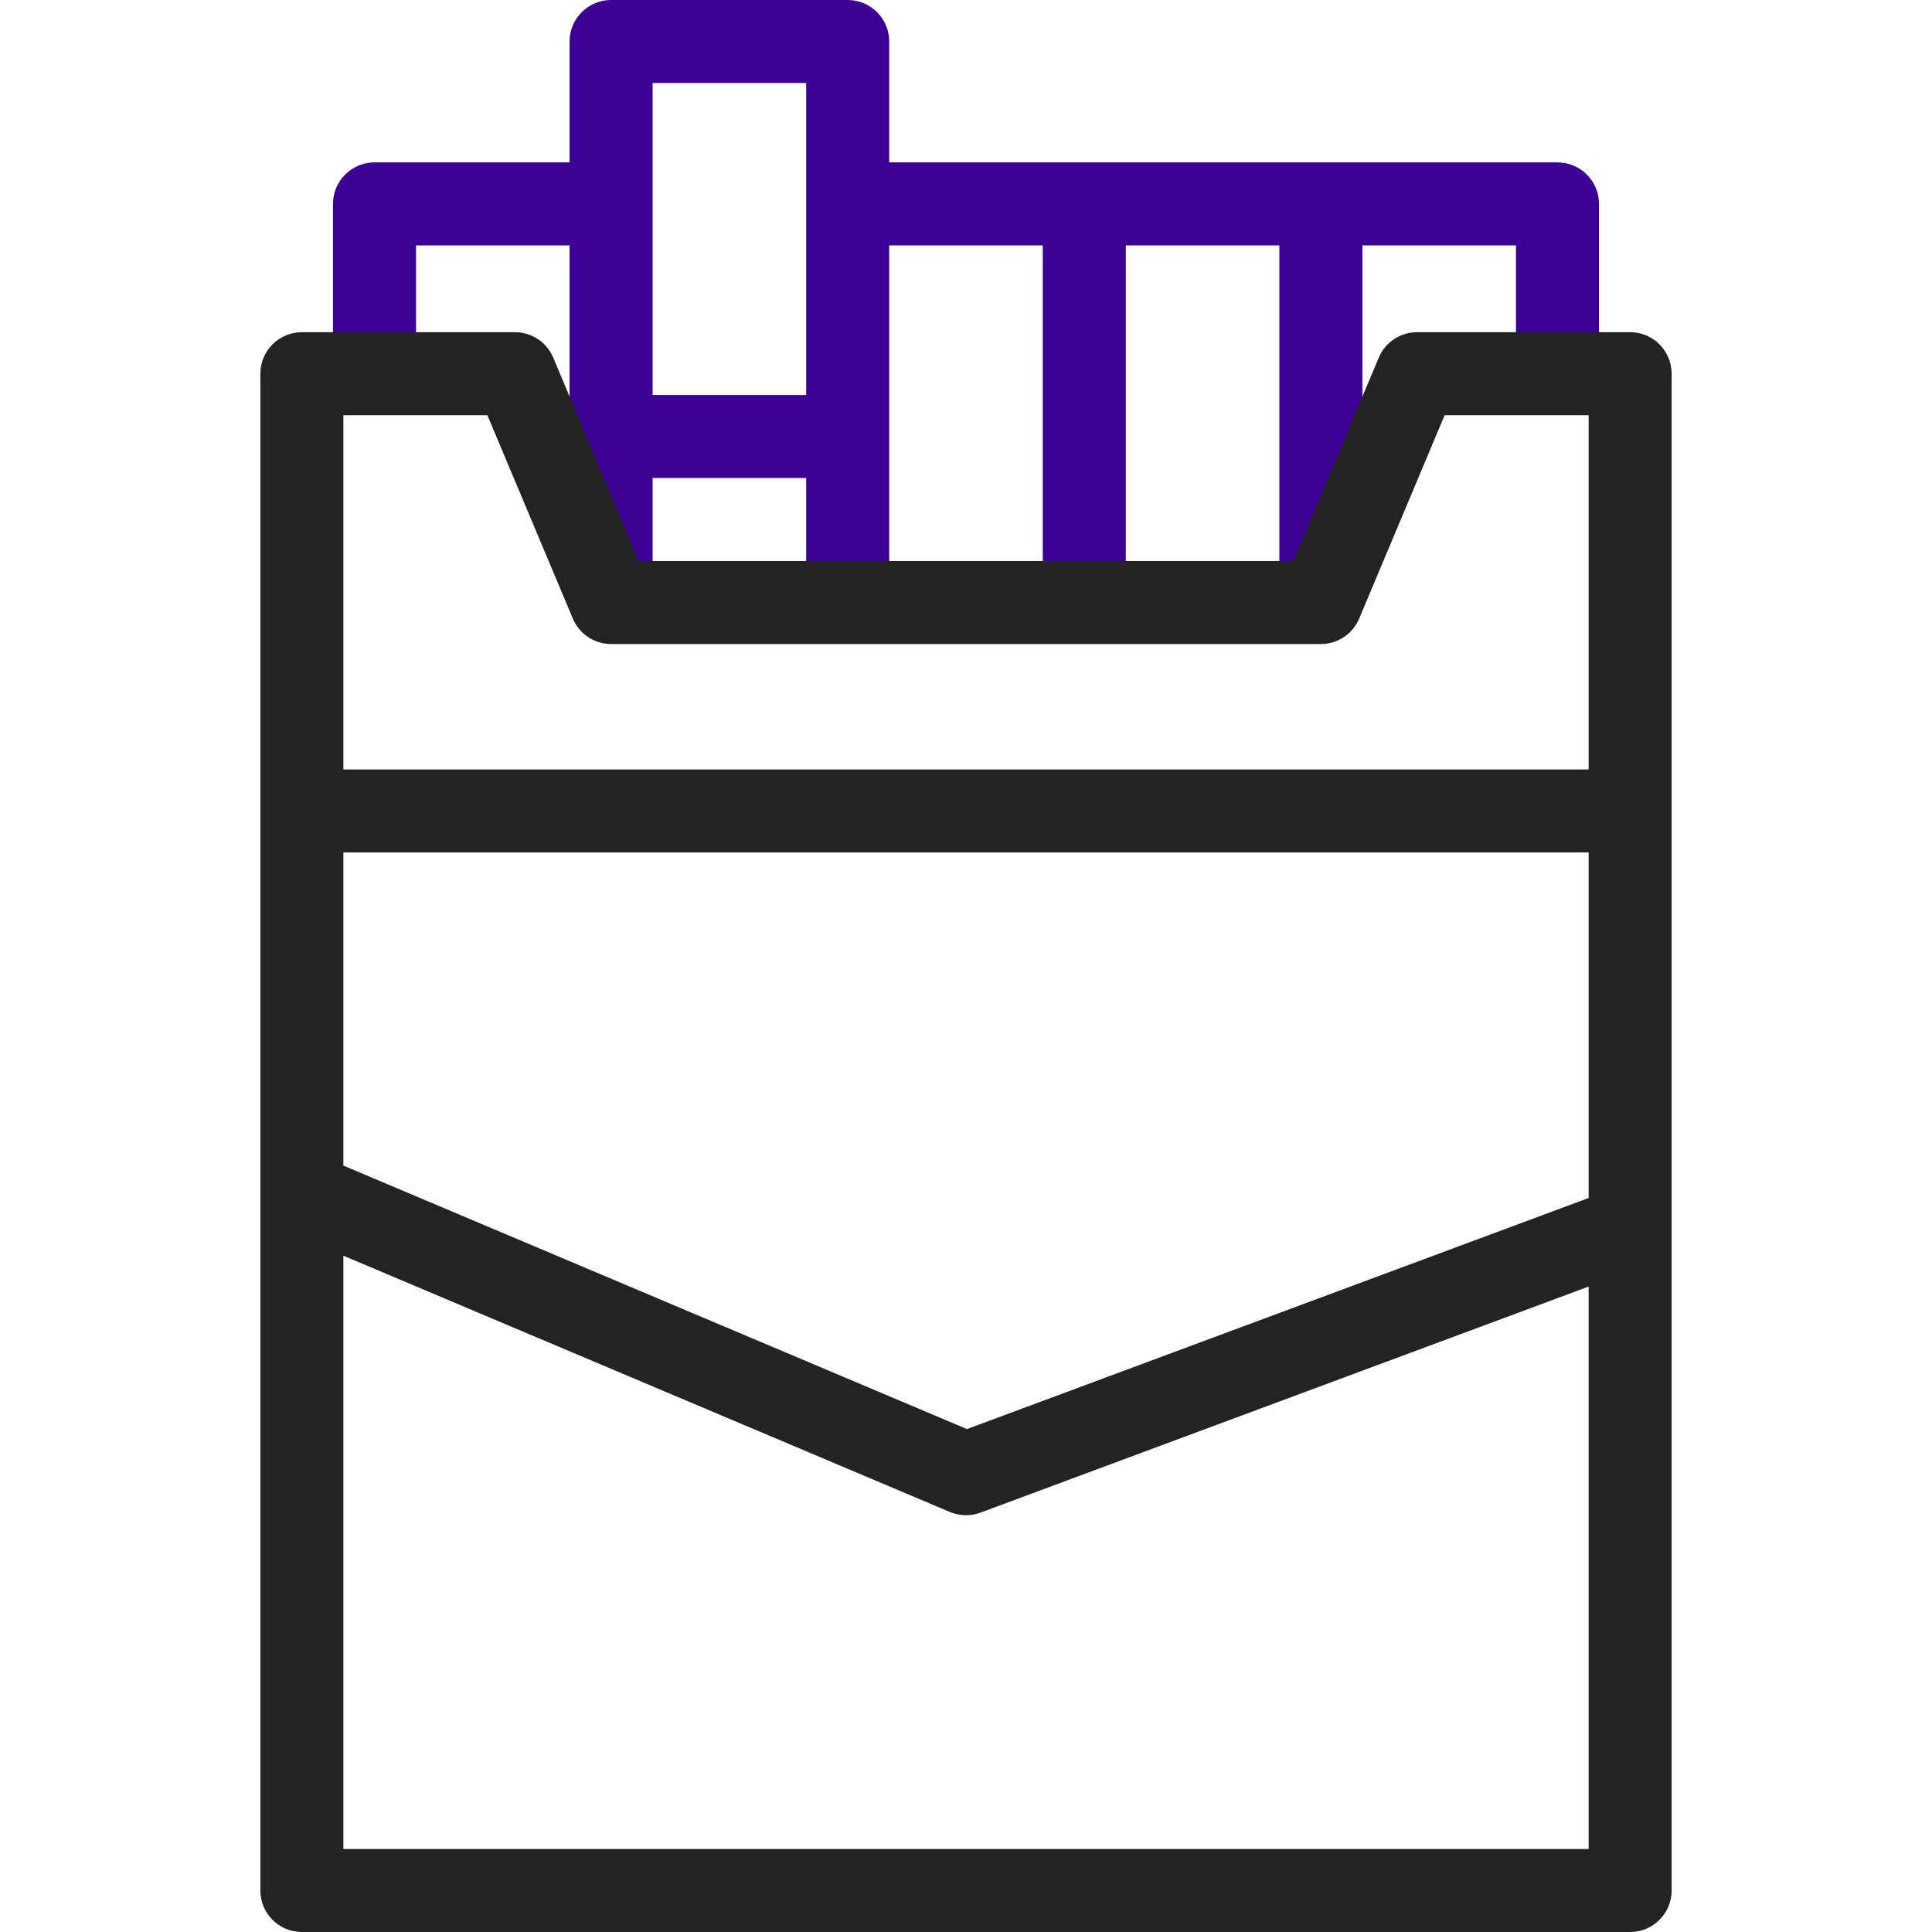 <svg xmlns="http://www.w3.org/2000/svg" xmlns:xlink="http://www.w3.org/1999/xlink" width="1080" zoomAndPan="magnify" viewBox="0 0 810 810" height="1080" preserveAspectRatio="xMidYMid meet" version="1.0"><path fill="#3c0094" d="M 652.984 68.082 L 372.805 68.082 L 372.805 17.402 C 372.805 7.793 365.012 0 355.402 0 L 256.207 0 C 246.598 0 238.805 7.793 238.805 17.402 L 238.805 68.082 L 157.016 68.082 C 147.402 68.082 139.613 75.875 139.613 85.484 L 139.613 155.562 L 174.418 155.562 L 174.418 102.887 L 238.805 102.887 L 238.805 249.551 L 273.609 249.551 L 273.609 200.402 L 338 200.402 L 338 250.219 L 372.805 250.219 L 372.805 102.887 L 437.195 102.887 L 437.195 250.219 L 472 250.219 L 472 102.887 L 536.387 102.887 L 536.387 250.219 L 571.191 250.219 L 571.191 102.887 L 635.582 102.887 L 635.582 153.559 L 670.387 153.559 L 670.387 85.484 C 670.387 75.875 662.598 68.082 652.984 68.082 Z M 273.609 165.598 L 273.609 34.805 L 338 34.805 L 338 165.598 Z M 273.609 165.598 " fill-opacity="1" fill-rule="nonzero"/><path fill="#242323" d="M 683.438 139.273 L 594.102 139.273 C 587.094 139.273 580.773 143.477 578.059 149.934 L 542.227 235.207 L 267.773 235.207 L 231.941 149.934 C 229.227 143.477 222.906 139.273 215.898 139.273 L 126.562 139.273 C 116.953 139.273 109.16 147.066 109.16 156.676 L 109.16 792.598 C 109.16 802.207 116.953 810 126.562 810 L 683.438 810 C 693.047 810 700.84 802.207 700.84 792.598 L 700.84 156.676 C 700.84 147.066 693.047 139.273 683.438 139.273 Z M 143.965 357.402 L 666.035 357.402 L 666.035 502.266 L 405.41 599.145 L 143.965 488.676 Z M 204.332 174.078 L 240.164 259.352 C 242.879 265.809 249.203 270.012 256.207 270.012 L 553.793 270.012 C 560.797 270.012 567.121 265.809 569.836 259.352 L 605.668 174.078 L 666.035 174.078 L 666.035 322.598 L 143.965 322.598 L 143.965 174.078 Z M 143.965 775.195 L 143.965 526.461 L 398.227 633.895 C 400.391 634.805 402.695 635.266 405 635.266 C 407.051 635.266 409.105 634.902 411.062 634.176 L 666.035 539.398 L 666.035 775.195 Z M 143.965 775.195 " fill-opacity="1" fill-rule="nonzero"/></svg>